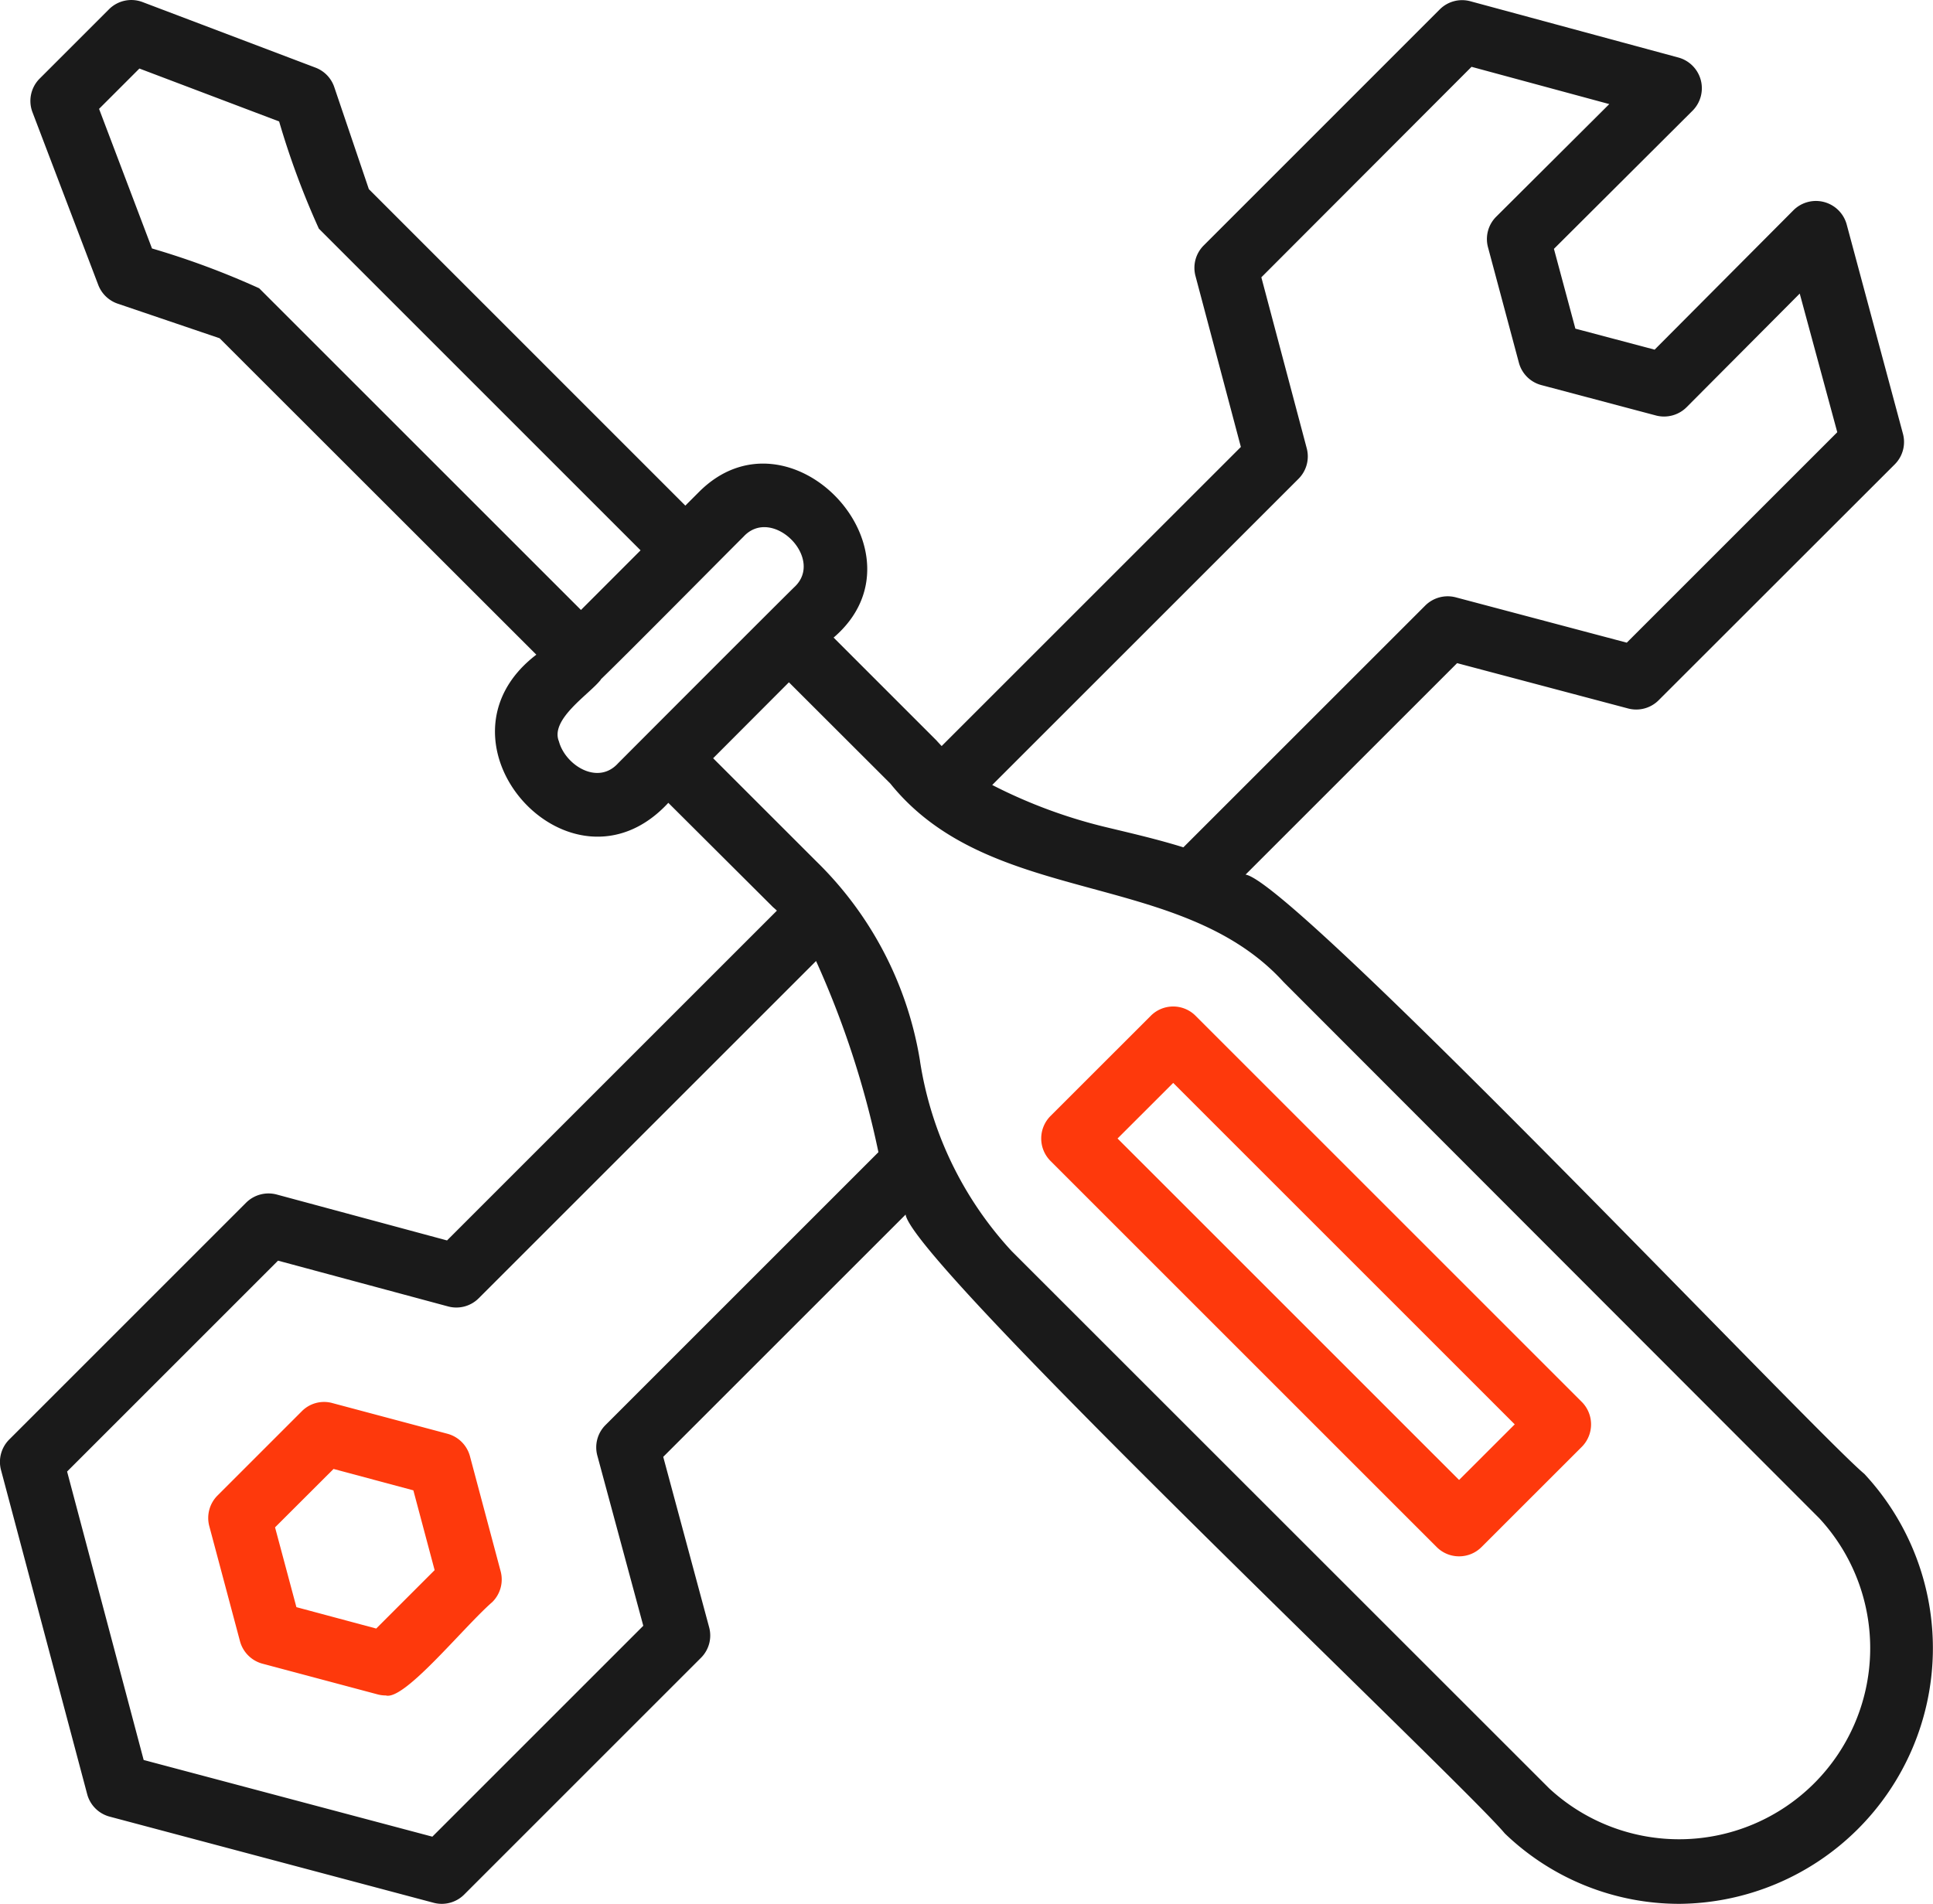 <svg xmlns="http://www.w3.org/2000/svg" width="44.079" height="43.423" viewBox="0 0 44.079 43.423">
  <g id="Group_24" data-name="Group 24" transform="translate(-1259 -2750.85)">
    <g id="tools" transform="translate(1263.745 2773.807)">
      <path id="Path_39" data-name="Path 39" d="M8.969,35.827a.714.714,0,0,1-.187-.025l-2.625-.7a.726.726,0,0,1-.51-.51l-.7-2.625a.725.725,0,0,1,.187-.7l1.921-1.921a.713.713,0,0,1,.7-.187l2.625.7a.726.726,0,0,1,.51.51l.7,2.625a.724.724,0,0,1-.187.7c-.668.583-2.007,2.256-2.432,2.133ZM6.933,33.813l1.82.488,1.332-1.332L9.6,31.149l-1.82-.488L6.446,31.993Zm26.513-1.159a.719.719,0,0,1-.51-.211l-8.809-8.809a.726.726,0,0,1,0-1.021l2.289-2.288a.721.721,0,0,1,1.021,0l8.809,8.809a.726.726,0,0,1,0,1.021l-2.289,2.288a.719.719,0,0,1-.51.211Zm-7.788-9.53,7.788,7.788,1.269-1.268-7.788-7.788Z" transform="translate(-4.919 -20.114)" fill="#fe390c"/>
    </g>
    <g id="tools-2" data-name="tools" transform="translate(1259 2750.85)">
      <path id="Path_39-2" data-name="Path 39" d="M39.274,44.381a5.737,5.737,0,0,1-4-1.606c-.949-1.147-13.5-13.006-13.663-14.115l-5.527,5.526,1.046,3.884a.718.718,0,0,1-.186.7l-5.4,5.4a.722.722,0,0,1-.695.187L3.461,42.392a.722.722,0,0,1-.513-.512L.984,34.49a.722.722,0,0,1,.187-.7l5.4-5.4a.725.725,0,0,1,.7-.187l3.883,1.047,7.522-7.522c-.028-.027-.058-.054-.089-.08L16.2,19.269c-2.218,2.4-5.619-1.383-3.01-3.379L5.968,8.673,3.641,7.883A.725.725,0,0,1,3.2,7.455L1.7,3.516a.721.721,0,0,1,.165-.766l1.58-1.58a.72.72,0,0,1,.765-.165L8.153,2.5a.722.722,0,0,1,.429.443l.789,2.329,7.217,7.218.307-.307c2.085-2.1,5.333,1.384,3.074,3.317l2.344,2.344c.039.044.079.087.12.13l6.823-6.822-1.035-3.9a.721.721,0,0,1,.187-.695l5.383-5.384a.72.72,0,0,1,.7-.186l4.749,1.285a.726.726,0,0,1,.32,1.207L36.395,6.634l.489,1.82,1.807.479,3.17-3.184a.727.727,0,0,1,1.208.322l1.284,4.778a.721.721,0,0,1-.186.7L38.782,16.93a.722.722,0,0,1-.695.187l-3.9-1.034-4.824,4.823c1.1.166,12.98,12.725,14.109,13.667a5.833,5.833,0,0,1-4.2,9.808ZM21.939,25.159a8.231,8.231,0,0,0,2.086,4.33L36.286,41.747a4.359,4.359,0,0,0,6.161-6.159L30.228,23.354c-2.359-2.587-6.678-1.687-8.965-4.524l-2.313-2.31-1.728,1.732,2.35,2.349a8.188,8.188,0,0,1,2.368,4.559ZM4.236,41.1l6.583,1.749,4.81-4.81L14.582,34.16a.718.718,0,0,1,.186-.7l6.223-6.223a20.956,20.956,0,0,0-1.422-4.36l-7.692,7.691a.721.721,0,0,1-.7.187L7.3,29.711l-4.81,4.81ZM26.251,19.841c.562.135,1.13.267,1.694.443l5.516-5.515a.726.726,0,0,1,.695-.187l3.9,1.034,4.8-4.8L42,7.654,39.42,10.246a.728.728,0,0,1-.7.188l-2.612-.693a.72.72,0,0,1-.512-.51L34.892,6.6a.72.72,0,0,1,.187-.7l2.578-2.568-3.141-.85L29.723,7.283l1.035,3.9a.721.721,0,0,1-.187.695l-6.985,6.984A11.643,11.643,0,0,0,26.251,19.841Zm-11.59-3.382c-.256.331-1.163.9-.956,1.408.146.543.886,1.012,1.349.5.452-.454,3.647-3.654,4.016-4.015.712-.65-.5-1.866-1.155-1.154-.588.586-2.623,2.645-3.255,3.256ZM4.426,6.625a18.447,18.447,0,0,1,2.444.908l7.338,7.337,1.359-1.36L8.231,6.173a18.452,18.452,0,0,1-.906-2.445L4.139,2.521l-.92.92Z" transform="translate(-0.96 -0.958)" fill="#1a1a1a"/>
    </g>
  </g>
</svg>
